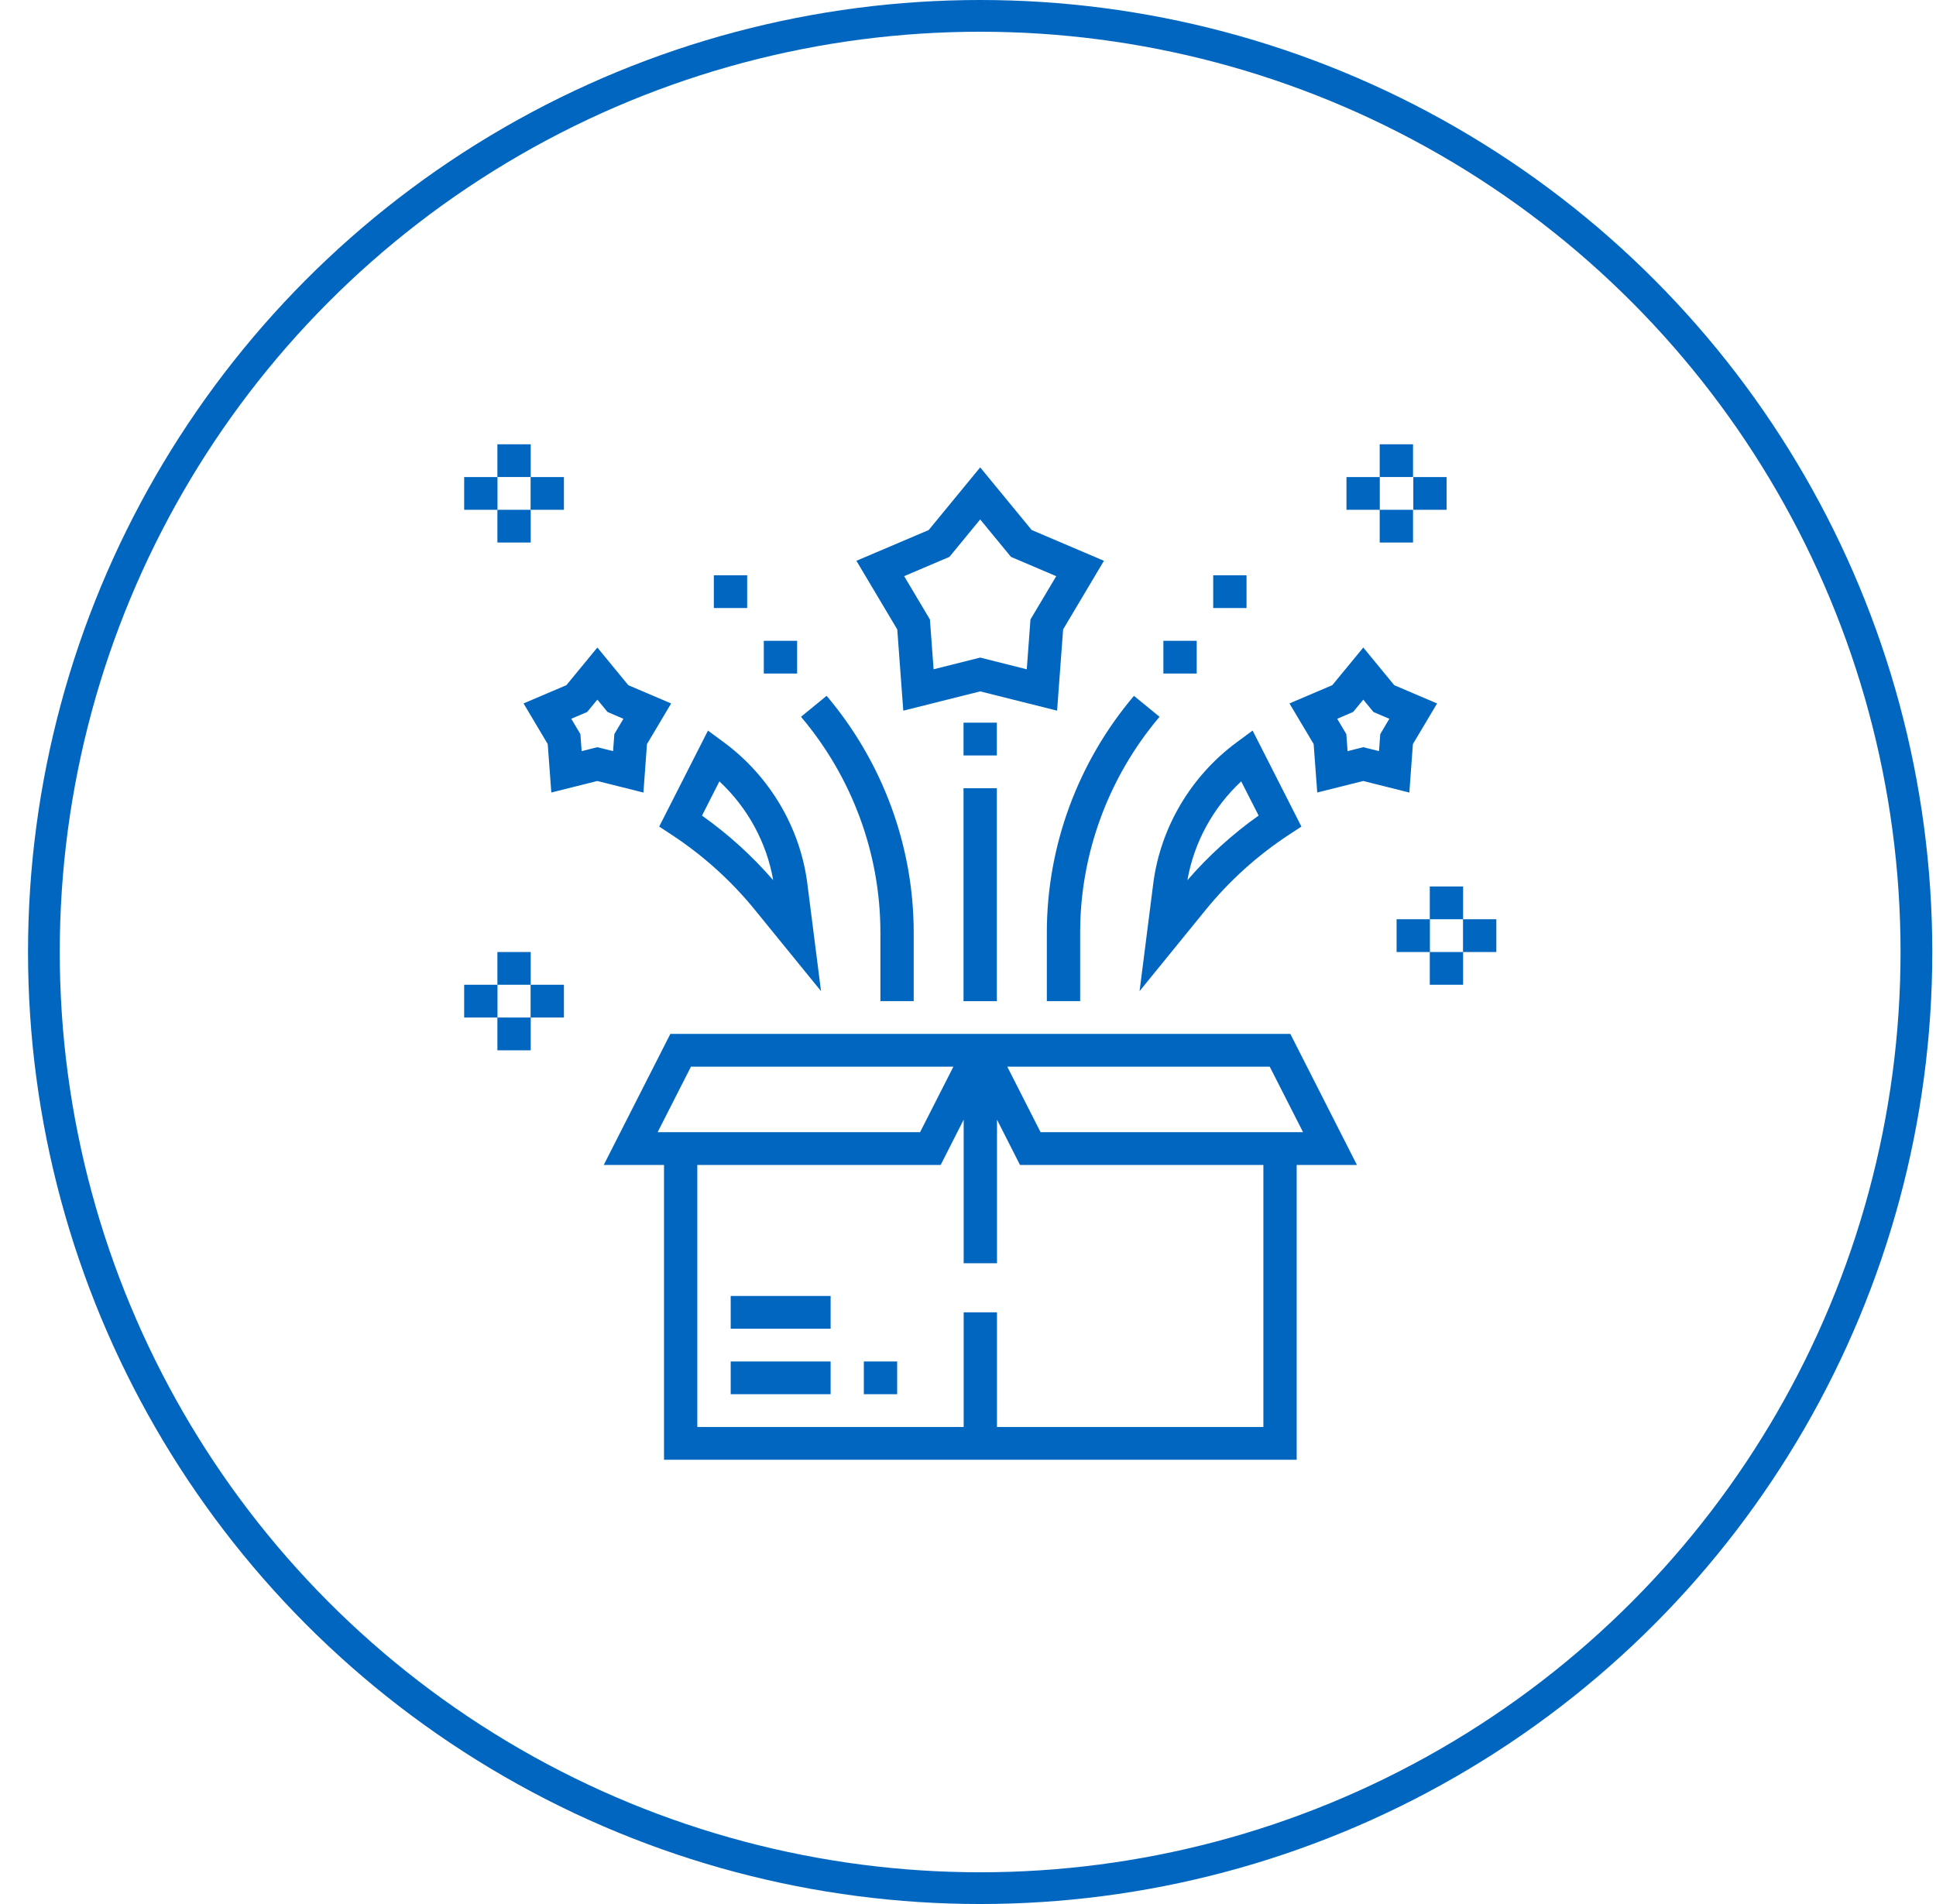 <svg xmlns="http://www.w3.org/2000/svg" width="61" height="60" fill="none" viewBox="0 0 61 60">
    <circle cx="30.883" cy="30" r="29.5" stroke="#0066BF"/>
    <path fill="#0066BF" d="M40.656 32.58H21.122l-2.099 4.13h1.899V46h19.934v-9.29h1.898l-2.098-4.13zm-.649 1.033l1.05 2.065h-8.27l-1.05-2.065h8.27zm-18.237 0h8.27l-1.05 2.065h-8.269l1.05-2.065zm18.037 11.355h-8.394v-3.613h-1.049v3.613h-8.393V36.71h7.668l.725-1.427v4.524h1.05v-4.524l.724 1.427h7.669v8.258z"/>
    <path fill="#0066BF" d="M23.023 40.839h3.148v1.032h-3.148v-1.032zM23.023 42.903h3.148v1.032h-3.148v-1.032zM27.219 42.903h1.049v1.032h-1.05v-1.032zM28.462 22.395l2.422-.608 2.423.607.19-2.56 1.286-2.162-2.276-.97-1.623-1.974-1.623 1.975-2.277.969 1.287 2.163.19 2.56zm1.452-4.846l.97-1.18.97 1.18 1.426.608-.812 1.364-.116 1.57-1.468-.369-1.468.368-.116-1.57-.812-1.364 1.426-.607zM20.385 23.448l.762-1.28-1.35-.576-.975-1.187-.976 1.186-1.35.576.762 1.28.113 1.527 1.45-.363 1.452.364.112-1.527zm-1.028-.315l-.04.537-.495-.124-.495.124-.04-.537L18 22.65l.5-.213.322-.39.321.39.5.214-.286.482zM44.518 23.448l.762-1.28-1.35-.576-.975-1.187-.976 1.186-1.35.576.762 1.28.113 1.527 1.45-.363 1.452.364.112-1.527zm-1.028-.315l-.04.537-.495-.124-.495.124-.04-.537-.287-.483.5-.213.322-.39.32.39.5.214-.285.482zM21.155 26.3c.999.656 1.887 1.456 2.636 2.379l2.078 2.554-.43-3.382c-.224-1.765-1.183-3.39-2.63-4.458l-.502-.37-1.537 3.024.385.253zm1.512-1.677c.887.826 1.489 1.925 1.695 3.114-.663-.765-1.414-1.447-2.243-2.035l.548-1.08zM36.336 27.851l-.43 3.382 2.078-2.555c.75-.923 1.637-1.723 2.636-2.378l.385-.253-1.537-3.025-.503.371c-1.446 1.068-2.405 2.692-2.629 4.458zm3.32-2.15c-.828.588-1.58 1.27-2.243 2.036.207-1.19.808-2.288 1.695-3.114l.549 1.078zM32.984 31.548h1.05v-2.162c0-2.48.888-4.893 2.501-6.798l-.806-.66c-1.77 2.09-2.745 4.738-2.745 7.457v2.163zM36.656 20.193h1.05v1.032h-1.05v-1.032zM38.227 18.129h1.049v1.032h-1.05v-1.032zM27.74 31.548h1.049v-2.162c0-2.72-.975-5.369-2.744-7.459l-.807.661c1.614 1.905 2.502 4.318 2.502 6.797v2.163zM24.066 20.193h1.05v1.032h-1.05v-1.032zM22.492 18.129h1.05v1.032h-1.05v-1.032zM30.36 22.774h1.049v1.033h-1.05v-1.033zM30.36 24.839h1.049v6.71h-1.05v-6.71zM45.05 27.935h1.05v1.032h-1.05v-1.032zM45.05 30h1.05v1.032h-1.05V30zM46.098 28.968h1.049V30h-1.05v-1.032zM44.004 28.968h1.05V30h-1.05v-1.032zM43.473 14h1.049v1.032h-1.05V14zM43.473 16.065h1.049v1.032h-1.05v-1.032zM44.531 15.033h1.05v1.032h-1.05v-1.033zM42.426 15.033h1.049v1.032h-1.05v-1.033zM15.672 30h1.05v1.032h-1.05V30zM15.672 32.065h1.05v1.032h-1.05v-1.032zM16.719 31.032h1.049v1.033h-1.05v-1.032zM14.625 31.032h1.05v1.033h-1.05v-1.032zM15.672 14h1.05v1.032h-1.05V14zM15.672 16.065h1.05v1.032h-1.05v-1.032z"/>
    <path fill="#0066BF" d="M16.719 15.033h1.049v1.032h-1.05v-1.033zM14.625 15.033h1.05v1.032h-1.05v-1.033z"/>
</svg>
